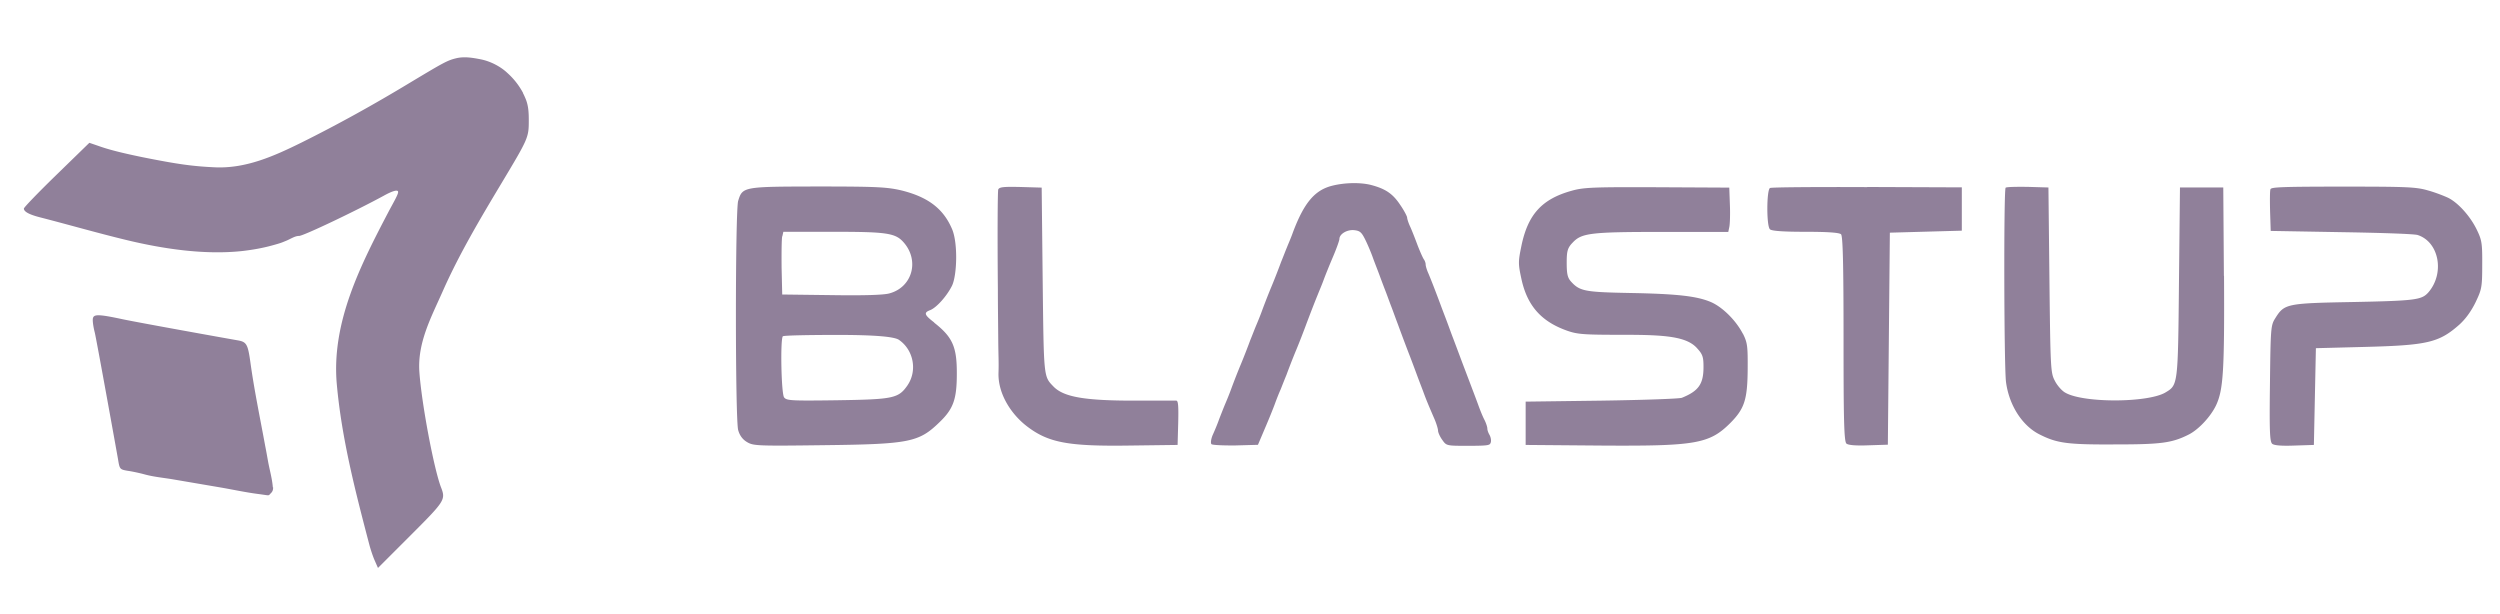 <svg xmlns="http://www.w3.org/2000/svg" id="a" viewBox="0 0 199.75 49.04"><g id="b"><path d="M41.8 7.44a5.8 5.8 0 0 0-1.26-1.61c-.56-.53-1.37-.94-2.13-1.09s-1.31-.22-1.9-.1c-.76.18-.99.31-3.79 1.99-2.81 1.7-5.71 3.31-8.65 4.77-2.17 1.07-4.4 2.07-6.86 1.97-1.79-.08-2.98-.24-5.87-.82-1.65-.34-2.7-.61-3.5-.9l-.7-.24-2.6 2.53c-1.43 1.39-2.61 2.61-2.63 2.72-.01.24.39.47 1.23.69 2.3.59 4.58 1.25 6.89 1.81 2.96.72 6.27 1.22 9.3.9.8-.09 1.61-.23 2.38-.44s.78-.23 1.15-.38.7-.39 1.04-.39 4.52-1.99 6.76-3.21c.74-.41 1.15-.51 1.15-.3s-.33.76-.74 1.53c-2.24 4.28-4.6 8.86-4.16 13.82.39 4.36 1.49 8.6 2.6 12.83.08.31.26.87.41 1.22l.28.64 2.61-2.61c2.71-2.71 2.81-2.84 2.44-3.8-.57-1.45-1.56-6.71-1.74-9.23-.17-2.36.95-4.4 1.87-6.48 1.31-2.96 3-5.8 4.66-8.57 2.17-3.62 2.21-3.69 2.21-5.06 0-.61-.02-1.17-.25-1.73-.07-.16-.13-.31-.21-.45Zm77.24 27.35c-.11-.16-.2-.41-.2-.54s-.1-.44-.23-.7c-.13-.24-.34-.76-.47-1.12s-.36-.97-.51-1.36c-.14-.38-.38-1-.53-1.4-.34-.89-.69-1.84-.99-2.63-.13-.33-.34-.92-.49-1.32-.14-.38-.38-.99-.51-1.35-.53-1.42-.76-1.99-.97-2.5-.13-.28-.23-.61-.23-.74s-.07-.3-.13-.39c-.07-.08-.3-.59-.51-1.13-.2-.54-.47-1.23-.61-1.53s-.23-.61-.23-.7-.24-.56-.56-1.02c-.59-.89-1.18-1.28-2.32-1.58-.82-.21-2.05-.2-3.07.05-1.42.34-2.28 1.36-3.17 3.72-.14.41-.38.95-.49 1.23-.11.26-.31.79-.46 1.15-.13.36-.47 1.25-.77 1.97s-.64 1.61-.77 1.97-.34.87-.46 1.15c-.11.26-.31.79-.46 1.15-.13.36-.47 1.25-.77 1.97s-.64 1.61-.77 1.97-.34.87-.46 1.15c-.11.26-.33.82-.49 1.23-.14.41-.39.99-.53 1.3-.13.33-.16.63-.08.7s.95.11 1.92.1l1.79-.05.56-1.32c.31-.72.67-1.61.8-1.97s.34-.89.46-1.15c.11-.28.31-.79.46-1.15.13-.36.47-1.25.77-1.97s.63-1.59.76-1.94c.43-1.15.77-2.01.97-2.5.11-.28.33-.79.46-1.15s.47-1.2.76-1.88c.28-.66.51-1.3.51-1.42 0-.39.61-.76 1.18-.7.46.05.59.16.9.79.2.41.46 1.03.59 1.4s.38.99.53 1.4.38 1.02.51 1.35c.13.34.33.9.46 1.23.13.34.34.93.49 1.32.33.9.69 1.86.99 2.63.13.34.36.95.51 1.36s.39 1.03.53 1.4c.24.67.46 1.18.93 2.27.14.34.26.74.26.87s.14.47.34.74c.33.47.34.47 2.05.47s1.74-.05 1.82-.26c.05-.14.01-.41-.08-.57Zm-44.39-9.02c-.8-.61-.86-.79-.33-.99.51-.2 1.33-1.12 1.74-1.94s.49-3.46 0-4.56c-.7-1.63-1.94-2.55-4.05-3.07-1.13-.26-1.92-.31-6.63-.31-6 .01-6.05.01-6.4 1.15-.24.82-.24 17.42 0 18.31.11.41.34.74.69.95.51.31.76.33 6.12.26 6.86-.08 7.62-.23 9.26-1.82 1.12-1.07 1.4-1.84 1.4-3.88.01-2.15-.33-2.93-1.81-4.09Zm-12.14-6.89.08-.36h4c4.34 0 4.98.1 5.65.89 1.23 1.45.64 3.54-1.17 4.03-.44.13-2.05.18-4.62.14l-3.95-.05-.05-2.14c-.01-1.18 0-2.3.05-2.51Zm10.02 11.88c-.74 1.07-1.1 1.15-5.65 1.22-3.69.05-4.03.03-4.23-.23-.23-.31-.31-4.67-.1-4.88.05-.07 2.04-.11 4.39-.11 2.86 0 4.49.13 4.88.39 1.17.8 1.49 2.45.7 3.62Zm21.44 1.25c-.11-.01-1.55 0-3.19 0-4.09.01-5.79-.28-6.61-1.13-.79-.82-.77-.67-.86-8.49l-.08-7.4-1.69-.05c-1.35-.03-1.69 0-1.78.2-.05.13-.07 3.7-.03 7.95 0 1.35.02 2.69.03 4.04s.05 1.78.02 2.66c-.05 1.67 1.01 3.32 2.31 4.3 1.69 1.28 3.27 1.58 8.14 1.51l3.86-.05.05-1.78c.03-1.35 0-1.76-.16-1.76Zm45.28-5.35c-.53-1.03-1.58-2.09-2.51-2.51-1.13-.49-2.7-.67-6.46-.74-3.67-.07-4.06-.14-4.77-.93-.26-.3-.33-.59-.33-1.48s.05-1.18.47-1.61c.72-.77 1.4-.86 7.16-.86h5.28l.08-.38c.05-.2.08-.99.05-1.76l-.05-1.4-5.75-.03c-5.1-.02-5.89.01-6.84.28-2.38.66-3.5 1.89-4.02 4.41-.26 1.26-.26 1.43 0 2.63.46 2.14 1.58 3.4 3.62 4.13.87.31 1.35.34 4.62.34s5 .14 5.82 1.1c.43.47.49.69.49 1.48 0 1.35-.39 1.91-1.72 2.45-.18.08-3.06.18-6.41.23l-6.08.08v3.46l6 .05c7.58.05 8.68-.13 10.36-1.81 1.12-1.13 1.36-1.86 1.38-4.25.01-1.86-.01-2.14-.38-2.88Zm9.94-11.71c-4.16-.02-7.66.01-7.76.07-.28.1-.3 3.03-.01 3.3.13.13 1 .2 2.84.2s2.71.07 2.84.2c.14.14.2 2.24.2 8.37s.03 8.19.23 8.35c.14.13.77.18 1.76.14l1.55-.05.16-16.94 5.75-.16v-3.46l-7.56-.03Zm28.5 7.1-.05-7.07h-3.46l-.08 7.56c-.08 8.31-.08 8.22-1.1 8.83-1.42.82-6.56.84-7.99 0-.26-.14-.64-.57-.82-.93-.34-.64-.36-.87-.44-8.06l-.08-7.4-1.66-.05c-.9-.01-1.69 0-1.76.07-.16.16-.13 14.25.03 15.52.24 1.84 1.28 3.49 2.68 4.19 1.38.7 2.21.82 5.97.8 3.75 0 4.61-.11 5.97-.8.79-.41 1.74-1.43 2.17-2.34.57-1.23.67-2.73.63-10.33h-.02Zm20.2-3.71c-.51-1.05-1.46-2.12-2.27-2.53-.3-.14-1.02-.43-1.61-.59-.95-.28-1.65-.31-6.79-.31s-5.74.05-5.81.21c-.05.13-.05.92-.03 1.78l.05 1.55 5.67.1c3.13.05 5.85.14 6.08.23 1.71.56 2.17 3.06.84 4.59-.53.59-1.02.66-5.94.76-5.42.1-5.56.13-6.3 1.32-.34.54-.36.79-.41 5.19-.05 3.92-.01 4.64.18 4.82.16.13.74.18 1.78.14l1.55-.05.16-7.73 3.86-.1c5.05-.13 5.97-.34 7.6-1.78.49-.44.95-1.07 1.3-1.79.49-1.03.53-1.2.53-3 .01-1.72-.03-1.97-.44-2.81h.01ZM21.8 38.95c-.05-.71-.27-1.44-.39-2.13-.07-.39-.14-.79-.22-1.19-.41-2.24-.88-4.47-1.19-6.73-.2-1.42-.31-1.59-1.03-1.71-1.2-.21-7.83-1.4-9.16-1.68-1.82-.39-2.27-.41-2.37-.13-.07.14 0 .67.13 1.18.13.51 1.78 9.67 1.86 10.13.13.8.14.82.79.93.36.05.95.18 1.32.28.72.2 1.49.27 2.22.39l3.87.66c.99.17 1.99.39 3 .52s.77.17 1.03-.08c.14-.14.17-.3.16-.47Z" style="fill:#90809a;stroke-width:0"/></g></svg>
